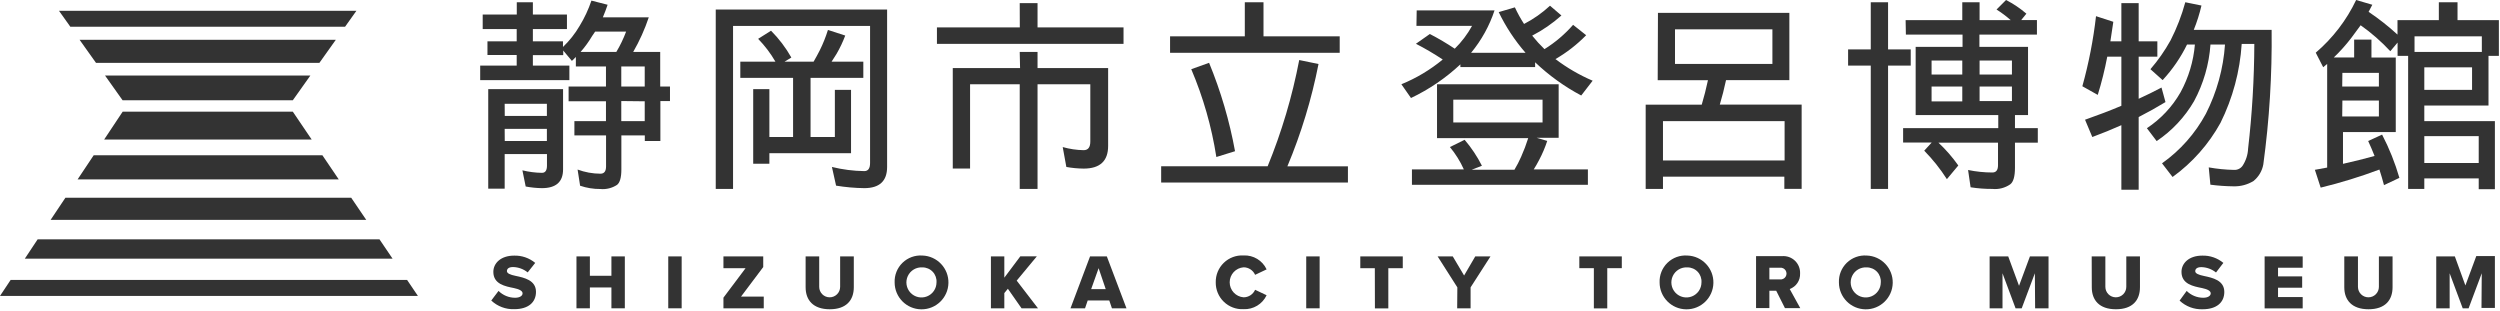 <?xml version="1.0" encoding="UTF-8" standalone="no"?>
<svg width="289px" height="36px" viewBox="0 0 289 36" version="1.1" xmlns="http://www.w3.org/2000/svg" xmlns:xlink="http://www.w3.org/1999/xlink">
    <!-- Generator: Sketch 50.2 (55047) - http://www.bohemiancoding.com/sketch -->
    <title>siteid</title>
    <desc>Created with Sketch.</desc>
    <defs></defs>
    <g id="Page-1" stroke="none" stroke-width="1" fill="none" fill-rule="evenodd">
        <g id="ToroRuin-Copy" transform="translate(-541, -1204)" fill="#333333" fill-rule="nonzero">
            <g id="siteid" transform="translate(541, 1204)">
                <path d="M55.8,1.68 L59.74,1.68 L59.74,0.26 L61.6,0.26 L61.6,1.68 L65.54,1.68 L65.54,3.36 L61.6,3.36 L61.6,4.78 L65.08,4.78 L65.08,5.43 C65.83,4.713 66.476,3.895 67,3 C67.565,2.078 68.024,1.095 68.37,0.07 L70.24,0.55 C70.08,1.03 69.897,1.513 69.69,2 L75,2 C74.534,3.39 73.931,4.73 73.2,6 L76.32,6 L76.32,10 L77.45,10 L77.45,11.68 L76.34,11.68 L76.34,16.3 L74.54,16.3 L74.54,15.65 L71.83,15.65 L71.83,19.59 C71.83,20.517 71.663,21.11 71.33,21.37 C70.763,21.743 70.086,21.912 69.41,21.85 C68.611,21.856 67.816,21.728 67.06,21.47 L66.77,19.6 C67.615,19.914 68.509,20.076 69.41,20.08 C69.843,20.08 70.06,19.8 70.06,19.24 L70.06,15.65 L66.4,15.65 L66.4,14 L70.05,14 L70.05,11.71 L65.73,11.71 L65.73,10 L70.05,10 L70.05,7.68 L66.57,7.68 L66.57,6.58 C66.43,6.74 66.27,6.89 66.11,7.04 L65.11,5.84 L65.11,6.37 L61.6,6.37 L61.6,7.58 L65.82,7.58 L65.82,9.26 L55.51,9.26 L55.51,7.58 L59.73,7.58 L59.73,6.36 L56.35,6.36 L56.35,4.78 L59.73,4.78 L59.73,3.36 L55.8,3.36 L55.8,1.68 Z M65.09,10.3 L65.09,19.59 C65.09,21.03 64.273,21.75 62.64,21.75 C62.012,21.741 61.387,21.677 60.77,21.56 L60.39,19.69 C61.13,19.872 61.888,19.969 62.65,19.98 C63.037,19.98 63.23,19.7 63.23,19.14 L63.23,17.81 L58.34,17.81 L58.34,21.81 L56.44,21.81 L56.44,10.3 L65.09,10.3 Z M58.35,13.4 L63.22,13.4 L63.22,12 L58.34,12 L58.35,13.4 Z M58.35,16.3 L63.22,16.3 L63.22,14.9 L58.34,14.9 L58.35,16.3 Z M67.12,6 L71.25,6 C71.697,5.253 72.075,4.466 72.38,3.65 L68.8,3.65 L68.46,4.15 C68.072,4.807 67.623,5.427 67.12,6 Z M71.82,7.68 L71.82,10 L74.53,10 L74.53,7.68 L71.82,7.68 Z M71.82,11.68 L71.82,14 L74.53,14 L74.53,11.71 L71.82,11.68 Z" id="Shape"></path>
                <path d="M102.55,1.1 L102.55,19.3 C102.55,20.933 101.67,21.75 99.91,21.75 C98.818,21.735 97.728,21.638 96.65,21.46 L96.17,19.3 C97.394,19.601 98.649,19.762 99.91,19.78 C100.357,19.78 100.58,19.467 100.58,18.84 L100.58,3 L84.74,3 L84.74,21.84 L82.74,21.84 L82.74,1.1 L102.55,1.1 Z M89.13,3.55 C90.049,4.473 90.839,5.516 91.48,6.65 L90.69,7.13 L94.05,7.13 C94.303,6.697 94.543,6.257 94.77,5.81 C95.145,5.053 95.46,4.267 95.71,3.46 L97.71,4.11 C97.436,4.84 97.101,5.546 96.71,6.22 C96.517,6.54 96.323,6.843 96.13,7.13 L99.8,7.13 L99.8,9 L93.7,9 L93.7,15.84 L96.51,15.84 L96.51,10.39 L98.38,10.39 L98.38,17.71 L88.94,17.71 L88.94,18.93 L87.07,18.93 L87.07,10.3 L88.94,10.3 L88.94,15.84 L91.68,15.84 L91.68,9 L85.58,9 L85.58,7.13 L89.64,7.13 C89.086,6.17 88.414,5.283 87.64,4.49 L89.13,3.55 Z" id="Shape"></path>
                <path d="M117.88,0.36 L119.94,0.36 L119.94,3.17 L129.88,3.17 L129.88,5.07 L108.31,5.07 L108.31,3.17 L117.89,3.17 L117.88,0.36 Z M117.88,6 L119.94,6 L119.94,7.87 L128.1,7.87 L128.1,16.87 C128.1,18.617 127.157,19.49 125.27,19.49 C124.599,19.483 123.93,19.42 123.27,19.3 L122.85,17 C123.638,17.224 124.451,17.345 125.27,17.36 C125.783,17.36 126.04,17.027 126.04,16.36 L126.04,9.74 L119.94,9.74 L119.94,21.84 L117.88,21.84 L117.88,9.74 L112.14,9.74 L112.14,19.48 L110.14,19.48 L110.14,7.87 L117.92,7.87 L117.88,6 Z" id="Shape"></path>
                <path d="M150.19,6.94 L152.42,7.4 C151.624,11.455 150.418,15.419 148.82,19.23 L155.82,19.23 L155.82,21.1 L134.23,21.1 L134.23,19.22 L146.54,19.22 C148.163,15.259 149.386,11.145 150.19,6.94 Z M143.9,0.26 L146.06,0.26 L146.06,4.2 L154.87,4.2 L154.87,6.1 L135.26,6.1 L135.26,4.2 L143.9,4.2 L143.9,0.26 Z M139.77,7.26 C141.126,10.552 142.131,13.978 142.77,17.48 L140.61,18.15 C140.067,14.66 139.093,11.25 137.71,8 L139.77,7.26 Z" id="Shape"></path>
                <path d="M163.77,1.2 L172.77,1.2 C172.178,2.987 171.259,4.648 170.06,6.1 L176.35,6.1 C175.112,4.678 174.07,3.097 173.25,1.4 L175.12,0.85 C175.428,1.514 175.782,2.156 176.18,2.77 C177.271,2.206 178.28,1.496 179.18,0.66 L180.5,1.79 C179.476,2.706 178.34,3.488 177.12,4.12 C177.56,4.67 178.034,5.191 178.54,5.68 C179.776,4.912 180.892,3.965 181.85,2.87 L183.36,4.07 C182.308,5.148 181.114,6.077 179.81,6.83 C181.136,7.836 182.58,8.675 184.11,9.33 L182.79,11.04 C180.846,10.009 179.053,8.717 177.46,7.2 L177.46,7.75 L168.82,7.75 L168.82,7.44 C167.128,9.023 165.202,10.335 163.11,11.33 L162,9.74 C163.73,9.035 165.341,8.071 166.78,6.88 C165.781,6.217 164.746,5.609 163.68,5.06 L165.29,3.93 C166.281,4.443 167.242,5.011 168.17,5.63 C168.962,4.853 169.636,3.963 170.17,2.99 L163.74,2.99 L163.77,1.2 Z M166.12,9.74 L180.18,9.74 L180.18,15.93 L177.64,15.93 L178.86,16.29 C178.611,17.052 178.296,17.792 177.92,18.5 C177.713,18.9 177.507,19.26 177.3,19.58 L183.56,19.58 L183.56,21.36 L163.22,21.36 L163.22,19.58 L169.22,19.58 C168.803,18.651 168.261,17.783 167.61,17 L169.31,16.16 C170.094,17.077 170.765,18.084 171.31,19.16 L170.13,19.62 L175.07,19.62 C175.358,19.14 175.615,18.643 175.84,18.13 C176.155,17.427 176.429,16.705 176.66,15.97 L166.12,15.97 L166.12,9.74 Z M168,14.16 L178.32,14.16 L178.32,11.52 L168,11.52 L168,14.16 Z" id="Shape"></path>
                <path d="M191.66,1.49 L206.85,1.49 L206.85,9.26 L199.53,9.26 C199.323,10.233 199.083,11.177 198.81,12.09 L208.27,12.09 L208.27,21.83 L206.27,21.83 L206.27,20.42 L192.24,20.42 L192.24,21.84 L190.24,21.84 L190.24,12.1 L196.72,12.1 C196.993,11.187 197.233,10.243 197.44,9.27 L191.63,9.27 L191.66,1.49 Z M192.24,18.55 L206.3,18.55 L206.3,14 L192.24,14 L192.24,18.55 Z M193.63,7.39 L204.89,7.39 L204.89,3.39 L193.63,3.39 L193.63,7.39 Z" id="Shape"></path>
                <path d="M213.64,5.71 L216.26,5.71 L216.26,0.26 L218.26,0.26 L218.26,5.71 L220.88,5.71 L220.88,7.58 L218.26,7.58 L218.26,21.84 L216.26,21.84 L216.26,7.58 L213.64,7.58 L213.64,5.71 Z M220.29,2.33 L226.84,2.33 L226.84,0.26 L228.84,0.26 L228.84,2.33 L232.44,2.33 C231.927,1.877 231.379,1.466 230.8,1.1 L231.9,-1.0658141e-14 C232.742,0.433 233.531,0.963 234.25,1.58 L233.65,2.32 L235.47,2.32 L235.47,4 L228.82,4 L228.82,5.42 L234.44,5.42 L234.44,13.3 L232.93,13.3 L232.93,14.81 L235.57,14.81 L235.57,16.49 L232.93,16.49 L232.93,19.39 C232.93,20.397 232.747,21.037 232.38,21.31 C231.778,21.726 231.048,21.914 230.32,21.84 C229.476,21.845 228.634,21.781 227.8,21.65 L227.51,19.65 C228.434,19.843 229.376,19.94 230.32,19.94 C230.753,19.94 230.97,19.66 230.97,19.1 L230.97,16.49 L224.08,16.49 C224.936,17.288 225.707,18.173 226.38,19.13 L225.06,20.71 C224.303,19.525 223.425,18.423 222.44,17.42 L223.3,16.48 L220,16.48 L220,14.81 L231,14.81 L231,13.3 L221.45,13.3 L221.45,5.42 L226.87,5.42 L226.87,4 L220.32,4 L220.29,2.33 Z M223.29,8.62 L226.84,8.62 L226.84,7 L223.29,7 L223.29,8.62 Z M223.29,11.72 L226.84,11.72 L226.84,10 L223.29,10 L223.29,11.72 Z M228.84,7 L228.84,8.62 L232.58,8.62 L232.58,7 L228.84,7 Z M228.84,10 L228.84,11.68 L232.58,11.68 L232.58,10 L228.84,10 Z" id="Shape"></path>
                <path d="M242.3,1.87 L244.3,2.52 C244.187,3.307 244.073,4.06 243.96,4.78 L245.23,4.78 L245.23,0.36 L247.23,0.36 L247.23,4.78 L249.39,4.78 L249.39,6.55 L247.23,6.55 L247.23,11.42 C248.177,10.987 249.057,10.553 249.87,10.12 L250.33,11.8 C249.357,12.393 248.323,12.97 247.23,13.53 L247.23,21.93 L245.23,21.93 L245.23,14.47 C244.157,14.95 243.037,15.407 241.87,15.84 L241.03,13.84 C242.537,13.313 243.937,12.777 245.23,12.23 L245.23,6.55 L243.6,6.55 C243.317,8.043 242.949,9.519 242.5,10.97 L240.72,9.97 C241.459,7.316 241.988,4.607 242.3,1.87 Z M252.62,0.26 L254.49,0.64 C254.267,1.598 253.969,2.538 253.6,3.45 L262.6,3.45 C262.66,8.65 262.34,13.847 261.64,19 C261.506,19.755 261.105,20.437 260.51,20.92 C259.826,21.342 259.034,21.557 258.23,21.54 C257.324,21.531 256.419,21.468 255.52,21.35 L255.33,19.35 C256.288,19.521 257.257,19.618 258.23,19.64 C258.62,19.668 258.998,19.495 259.23,19.18 C259.625,18.585 259.85,17.893 259.88,17.18 C260.345,13.163 260.585,9.124 260.6,5.08 L259.14,5.08 C258.935,8.252 258.103,11.352 256.69,14.2 C255.328,16.67 253.436,18.808 251.15,20.46 L249.93,18.88 C252.039,17.386 253.774,15.425 255,13.15 C256.264,10.658 257.016,7.938 257.21,5.15 L255.53,5.15 C255.369,7.443 254.721,9.676 253.63,11.7 C252.558,13.544 251.081,15.121 249.31,16.31 L248.18,14.82 C249.785,13.762 251.118,12.34 252.07,10.67 C253,8.965 253.566,7.085 253.73,5.15 L252.82,5.15 C252.087,6.651 251.137,8.036 250,9.26 L248.59,8 C249.48,6.97 250.261,5.851 250.92,4.66 C251.637,3.256 252.207,1.781 252.62,0.26 Z" id="Shape"></path>
                <path d="M272.37,0 L274.24,0.55 L273.81,1.37 C274.989,2.16 276.105,3.039 277.15,4 L277.15,2.33 L281.93,2.33 L281.93,0.26 L284.09,0.26 L284.09,2.33 L288.87,2.33 L288.87,6.46 L287.67,6.46 L287.67,12.2 L280.25,12.2 L280.25,14 L288.41,14 L288.41,21.87 L286.54,21.87 L286.54,20.62 L280.25,20.62 L280.25,21.84 L278.38,21.84 L278.38,6.46 L277.16,6.46 L277.16,4.92 L276.32,5.92 C275.283,4.804 274.134,3.799 272.89,2.92 C272.537,3.413 272.17,3.91 271.79,4.41 C271.181,5.203 270.512,5.949 269.79,6.64 L272.14,6.64 L272.14,4.58 L274.14,4.58 L274.14,6.65 L276.95,6.65 L276.95,15.27 L270.85,15.27 L270.85,18.94 C272.13,18.653 273.347,18.35 274.5,18.03 C274.273,17.457 274.027,16.88 273.76,16.3 L275.37,15.56 C276.2,17.157 276.87,18.832 277.37,20.56 L275.59,21.4 C275.43,20.793 275.253,20.193 275.06,19.6 C272.841,20.432 270.573,21.13 268.27,21.69 L267.6,19.63 L269.02,19.37 L269.02,7.39 L268.56,7.77 L267.7,6.09 C269.667,4.411 271.259,2.336 272.37,0 Z M270.76,10 L275,10 L275,8.42 L270.78,8.42 L270.76,10 Z M270.76,13.46 L275,13.46 L275,11.62 L270.78,11.62 L270.76,13.46 Z M279.12,6 L286.9,6 L286.9,4.2 L279.12,4.2 L279.12,6 Z M280.25,10.39 L285.77,10.39 L285.77,7.78 L280.25,7.78 L280.25,10.39 Z M280.25,18.84 L286.54,18.84 L286.54,15.74 L280.25,15.74 L280.25,18.84 Z" id="Shape"></path>
                <path d="M57.63,33.63 C58.14,34.138 58.831,34.422 59.55,34.42 C60.08,34.42 60.41,34.2 60.41,33.91 C60.41,33.62 60.02,33.43 59.41,33.3 C58.41,33.1 57.03,32.85 57.03,31.43 C57.03,30.43 57.89,29.55 59.43,29.55 C60.318,29.524 61.186,29.823 61.87,30.39 L61,31.49 C60.521,31.102 59.926,30.884 59.31,30.87 C58.8,30.87 58.6,31.08 58.6,31.34 C58.6,31.6 58.97,31.76 59.6,31.89 C60.6,32.1 61.96,32.39 61.96,33.74 C61.96,34.95 61.07,35.74 59.46,35.74 C58.472,35.779 57.509,35.419 56.79,34.74 L57.63,33.63 Z" id="Shape"></path>
                <polygon id="Shape" points="70.68 33.23 68.19 33.23 68.19 35.64 66.64 35.64 66.64 29.64 68.19 29.64 68.19 31.88 70.68 31.88 70.68 29.64 72.23 29.64 72.23 35.64 70.68 35.64"></polygon>
                <polygon id="Shape" points="77.25 29.64 78.8 29.64 78.8 35.64 77.25 35.64"></polygon>
                <polygon id="Shape" points="83.63 34.41 86.19 31 83.63 31 83.63 29.64 88.23 29.64 88.23 30.87 85.66 34.29 88.29 34.29 88.29 35.64 83.63 35.64"></polygon>
                <path d="M93.13,29.64 L94.7,29.64 L94.7,33.16 C94.7,33.828 95.242,34.37 95.91,34.37 C96.578,34.37 97.12,33.828 97.12,33.16 L97.12,29.64 L98.7,29.64 L98.7,33.2 C98.7,34.7 97.84,35.75 95.92,35.75 C94,35.75 93.13,34.69 93.13,33.21 L93.13,29.64 Z" id="Shape"></path>
                <path d="M106.63,29.54 C108.334,29.595 109.676,31.011 109.639,32.715 C109.603,34.419 108.202,35.776 106.498,35.758 C104.793,35.741 103.421,34.354 103.42,32.65 C103.387,31.798 103.718,30.971 104.33,30.378 C104.943,29.784 105.779,29.48 106.63,29.54 Z M106.63,30.91 C105.918,30.865 105.251,31.259 104.946,31.904 C104.642,32.55 104.762,33.315 105.25,33.836 C105.738,34.357 106.494,34.527 107.158,34.265 C107.822,34.004 108.259,33.363 108.26,32.65 C108.294,32.198 108.136,31.753 107.827,31.422 C107.517,31.092 107.083,30.906 106.63,30.91 Z" id="Shape"></path>
                <polygon id="Shape" points="116.51 33.38 116.1 33.88 116.1 35.64 114.55 35.64 114.55 29.64 116.1 29.64 116.1 32.1 117.95 29.63 119.86 29.63 117.53 32.44 119.99 35.64 118.09 35.64"></polygon>
                <path d="M128.23,34.73 L125.74,34.73 L125.43,35.64 L123.75,35.64 L126.01,29.64 L127.95,29.64 L130.22,35.64 L128.54,35.64 L128.23,34.73 Z M126.14,33.42 L127.82,33.42 L127,31 L126.14,33.42 Z" id="Shape"></path>
                <path d="M140.54,32.64 C140.522,31.792 140.858,30.975 141.467,30.385 C142.076,29.795 142.903,29.485 143.75,29.53 C144.885,29.473 145.941,30.11 146.42,31.14 L145.09,31.77 C144.857,31.243 144.336,30.902 143.76,30.9 C142.853,30.969 142.152,31.725 142.152,32.635 C142.152,33.545 142.853,34.301 143.76,34.37 C144.336,34.368 144.857,34.027 145.09,33.5 L146.42,34.13 C145.937,35.156 144.883,35.792 143.75,35.74 C142.906,35.782 142.082,35.472 141.474,34.885 C140.866,34.298 140.528,33.485 140.54,32.64 Z" id="Shape"></path>
                <polygon id="Shape" points="151 29.64 152.55 29.64 152.55 35.64 151 35.64"></polygon>
                <polygon id="Shape" points="158.93 31 157.25 31 157.25 29.64 162.16 29.64 162.16 31 160.49 31 160.49 35.65 158.94 35.65"></polygon>
                <polygon id="Shape" points="168.47 33.22 166.19 29.64 167.94 29.64 169.25 31.85 170.54 29.64 172.3 29.64 170 33.22 170 35.64 168.45 35.64"></polygon>
                <polygon id="Shape" points="184.25 31 182.57 31 182.57 29.64 187.48 29.64 187.48 31 185.8 31 185.8 35.65 184.25 35.65"></polygon>
                <path d="M195.06,29.54 C196.764,29.595 198.106,31.011 198.069,32.715 C198.033,34.419 196.632,35.776 194.928,35.758 C193.223,35.741 191.851,34.354 191.85,32.65 C191.817,31.798 192.148,30.971 192.76,30.378 C193.373,29.784 194.209,29.48 195.06,29.54 Z M195.06,30.91 C194.348,30.865 193.681,31.259 193.376,31.904 C193.072,32.55 193.192,33.315 193.68,33.836 C194.168,34.357 194.924,34.527 195.588,34.265 C196.252,34.004 196.689,33.363 196.69,32.65 C196.724,32.198 196.566,31.753 196.257,31.422 C195.947,31.092 195.513,30.906 195.06,30.91 Z" id="Shape"></path>
                <path d="M205.33,33.61 L204.54,33.61 L204.54,35.61 L203,35.61 L203,29.61 L206,29.61 C206.551,29.564 207.096,29.756 207.496,30.139 C207.896,30.521 208.112,31.057 208.09,31.61 C208.129,32.408 207.642,33.139 206.89,33.41 L208.11,35.62 L206.34,35.62 L205.33,33.61 Z M205.76,30.95 L204.54,30.95 L204.54,32.3 L205.76,32.3 C206.021,32.332 206.277,32.211 206.417,31.989 C206.557,31.767 206.557,31.483 206.417,31.261 C206.277,31.039 206.021,30.918 205.76,30.95 Z" id="Shape"></path>
                <path d="M215.79,29.54 C217.494,29.595 218.836,31.011 218.799,32.715 C218.763,34.419 217.362,35.776 215.658,35.758 C213.953,35.741 212.581,34.354 212.58,32.65 C212.547,31.798 212.878,30.971 213.49,30.378 C214.103,29.784 214.939,29.48 215.79,29.54 Z M215.79,30.91 C215.078,30.865 214.411,31.259 214.106,31.904 C213.802,32.55 213.922,33.315 214.41,33.836 C214.898,34.357 215.654,34.527 216.318,34.265 C216.982,34.004 217.419,33.363 217.42,32.65 C217.454,32.198 217.296,31.753 216.987,31.422 C216.677,31.092 216.243,30.906 215.79,30.91 Z" id="Shape"></path>
                <polygon id="Shape" points="235.23 31.59 233.71 35.64 233 35.64 231.49 31.59 231.49 35.64 230 35.64 230 29.64 232.15 29.64 233.4 33.04 234.66 29.64 236.81 29.64 236.81 35.64 235.26 35.64"></polygon>
                <path d="M241.8,29.64 L243.38,29.64 L243.38,33.16 C243.38,33.828 243.922,34.37 244.59,34.37 C245.258,34.37 245.8,33.828 245.8,33.16 L245.8,29.64 L247.38,29.64 L247.38,33.2 C247.38,34.7 246.53,35.75 244.6,35.75 C242.67,35.75 241.81,34.69 241.81,33.21 L241.8,29.64 Z" id="Shape"></path>
                <path d="M252.78,33.63 C253.29,34.138 253.981,34.422 254.7,34.42 C255.23,34.42 255.56,34.2 255.56,33.91 C255.56,33.62 255.17,33.43 254.56,33.3 C253.56,33.1 252.18,32.85 252.18,31.43 C252.18,30.43 253.04,29.55 254.58,29.55 C255.468,29.524 256.336,29.823 257.02,30.39 L256.17,31.5 C255.691,31.112 255.096,30.894 254.48,30.88 C253.97,30.88 253.77,31.09 253.77,31.35 C253.77,31.61 254.14,31.77 254.77,31.9 C255.77,32.11 257.13,32.4 257.13,33.75 C257.13,34.96 256.24,35.75 254.63,35.75 C253.642,35.789 252.679,35.429 251.96,34.75 L252.78,33.63 Z" id="Shape"></path>
                <polygon id="Shape" points="261.79 29.64 266.19 29.64 266.19 30.95 263.34 30.95 263.34 31.95 266.13 31.95 266.13 33.26 263.34 33.26 263.34 34.34 266.19 34.34 266.19 35.65 261.79 35.65"></polygon>
                <path d="M271,29.64 L272.58,29.64 L272.58,33.16 C272.58,33.828 273.122,34.37 273.79,34.37 C274.458,34.37 275,33.828 275,33.16 L275,29.64 L276.58,29.64 L276.58,33.2 C276.58,34.7 275.72,35.75 273.8,35.75 C271.88,35.75 271,34.69 271,33.21 L271,29.64 Z" id="Shape"></path>
                <polygon id="Shape" points="286.89 31.59 285.37 35.64 284.69 35.64 283.18 31.59 283.18 35.64 281.63 35.64 281.63 29.64 283.78 29.64 285 33 286.26 29.6 288.41 29.6 288.41 35.6 286.86 35.6"></polygon>
                <polygon id="Shape" points="11.1 7.27 36.92 7.27 38.82 4.6 9.2 4.6"></polygon>
                <polygon id="Shape" points="14.17 11.59 33.85 11.59 35.88 8.73 12.14 8.73"></polygon>
                <polygon id="Shape" points="5.85 25.42 42.34 25.42 40.6 22.86 7.56 22.86"></polygon>
                <polygon id="Shape" points="2.87 29.9 45.38 29.9 43.87 27.67 4.35 27.67"></polygon>
                <polygon id="Shape" points="0 34.21 48.31 34.21 47.06 32.36 1.23 32.36"></polygon>
                <polygon id="Shape" points="36.03 16.13 33.85 12.91 14.18 12.91 12.04 16.13"></polygon>
                <polygon id="Shape" points="39.89 3.09 41.2 1.25 6.82 1.25 8.13 3.09"></polygon>
                <polygon id="Shape" points="37.27 17.95 10.83 17.95 8.97 20.74 39.16 20.74"></polygon>
            </g>
        </g>
    </g>
</svg>